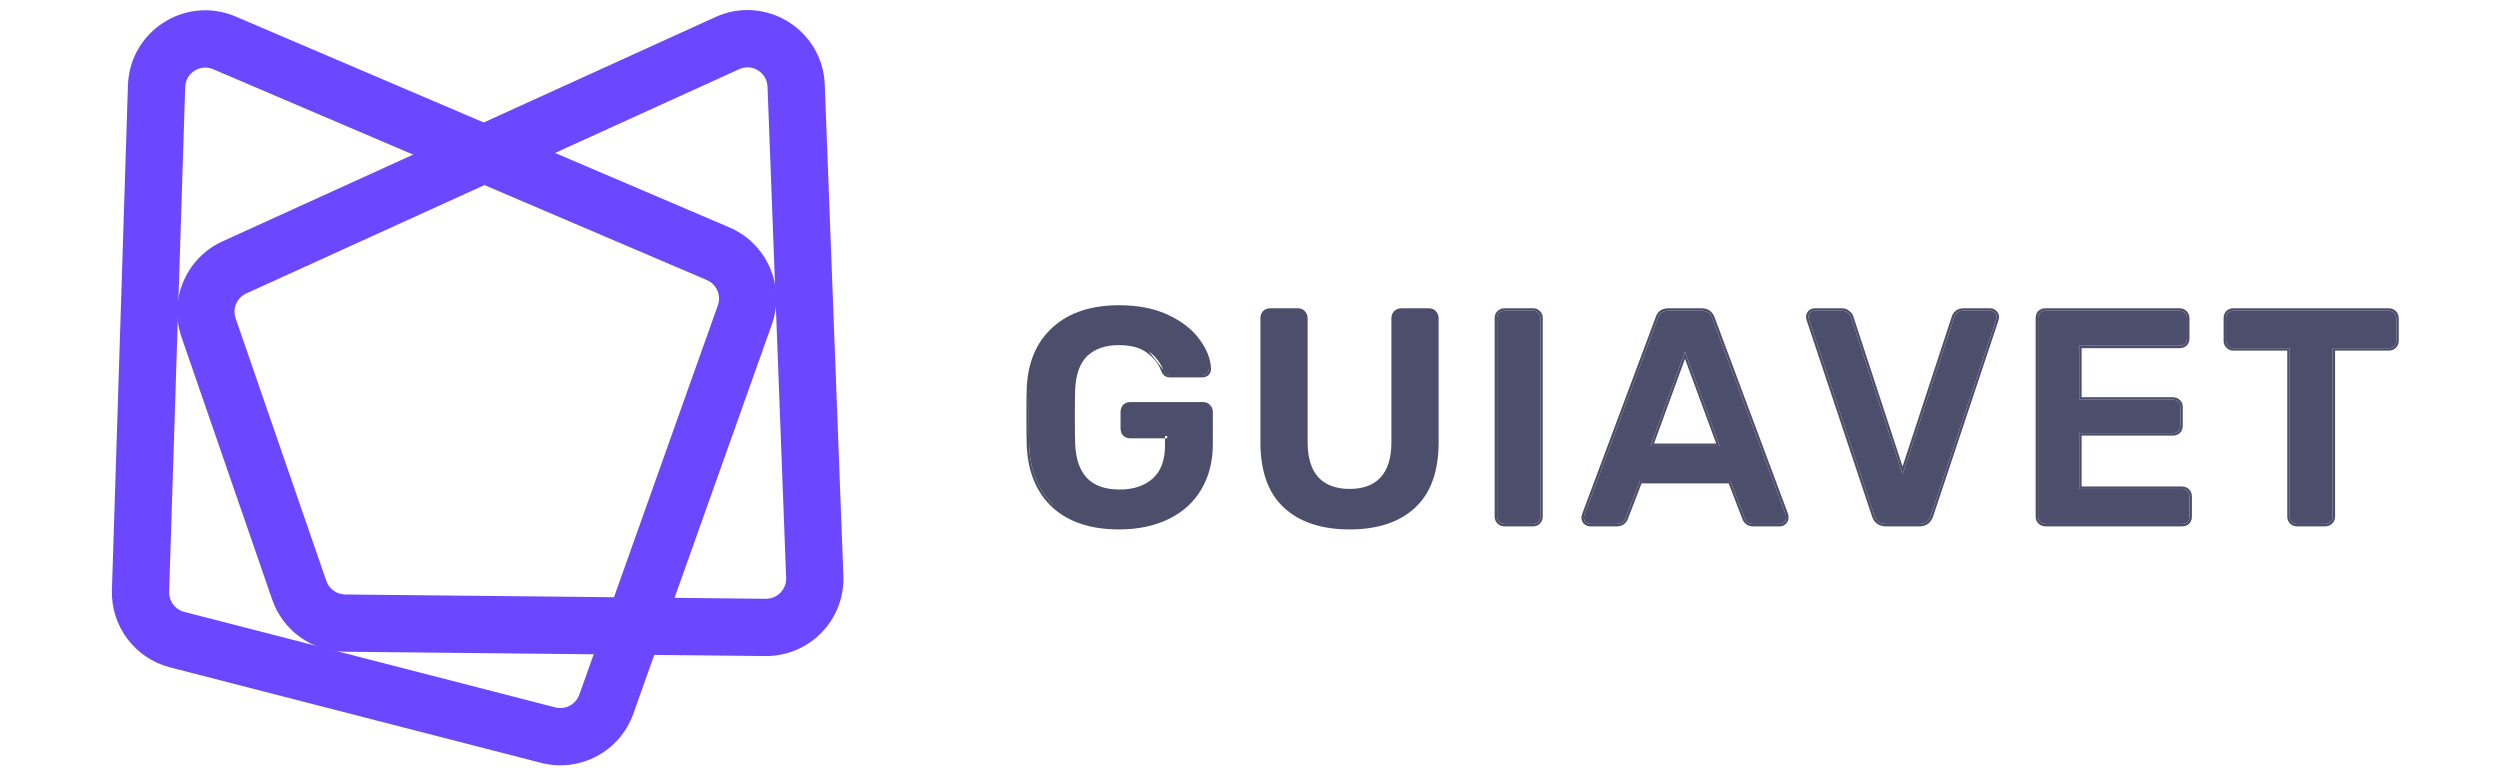 <svg width="109" height="34" viewBox="0 0 189 64" fill="none" xmlns="http://www.w3.org/2000/svg">
<path d="M83.75 43.25C81.467 43.25 79.683 42.658 78.4 41.475C77.133 40.292 76.458 38.642 76.375 36.525C76.358 36.042 76.35 35.267 76.35 34.2C76.35 33.133 76.358 32.358 76.375 31.875C76.458 29.808 77.142 28.192 78.425 27.025C79.725 25.842 81.5 25.25 83.75 25.25C85.283 25.25 86.6 25.508 87.7 26.025C88.8 26.542 89.633 27.192 90.2 27.975C90.767 28.742 91.067 29.5 91.1 30.25V30.3C91.1 30.433 91.05 30.55 90.95 30.65C90.85 30.733 90.725 30.775 90.575 30.775H88C87.833 30.775 87.708 30.75 87.625 30.7C87.542 30.633 87.467 30.525 87.4 30.375C87.167 29.758 86.758 29.233 86.175 28.8C85.592 28.35 84.783 28.125 83.75 28.125C82.583 28.125 81.667 28.442 81 29.075C80.35 29.708 80 30.683 79.95 32C79.933 32.483 79.925 33.217 79.925 34.2C79.925 35.167 79.933 35.9 79.95 36.4C80.05 39.05 81.333 40.375 83.8 40.375C84.983 40.375 85.933 40.058 86.65 39.425C87.367 38.775 87.725 37.817 87.725 36.55V35.775H84.675C84.492 35.775 84.342 35.717 84.225 35.6C84.125 35.483 84.075 35.333 84.075 35.15V33.825C84.075 33.642 84.125 33.492 84.225 33.375C84.342 33.258 84.492 33.2 84.675 33.2H90.65C90.833 33.2 90.975 33.258 91.075 33.375C91.192 33.492 91.25 33.642 91.25 33.825V36.45C91.25 37.833 90.942 39.042 90.325 40.075C89.725 41.092 88.858 41.875 87.725 42.425C86.592 42.975 85.267 43.25 83.75 43.25Z" fill="#4D4E6C"/>
<path d="M102.68 43.25C100.43 43.25 98.68 42.675 97.43 41.525C96.18 40.375 95.555 38.633 95.555 36.3V26.125C95.555 25.942 95.605 25.792 95.705 25.675C95.822 25.558 95.972 25.5 96.155 25.5H98.43C98.613 25.5 98.755 25.558 98.855 25.675C98.972 25.792 99.03 25.942 99.03 26.125V36.3C99.03 37.633 99.347 38.642 99.98 39.325C100.613 39.992 101.513 40.325 102.68 40.325C103.847 40.325 104.738 39.992 105.355 39.325C105.988 38.642 106.305 37.633 106.305 36.3V26.125C106.305 25.942 106.363 25.792 106.48 25.675C106.597 25.558 106.747 25.5 106.93 25.5H109.18C109.363 25.5 109.505 25.558 109.605 25.675C109.722 25.792 109.78 25.942 109.78 26.125V36.3C109.78 38.633 109.155 40.375 107.905 41.525C106.672 42.675 104.93 43.25 102.68 43.25Z" fill="#4D4E6C"/>
<path d="M115.377 43C115.21 43 115.069 42.942 114.952 42.825C114.835 42.708 114.777 42.567 114.777 42.4V26.1C114.777 25.917 114.835 25.775 114.952 25.675C115.069 25.558 115.21 25.5 115.377 25.5H117.727C117.91 25.5 118.052 25.558 118.152 25.675C118.269 25.775 118.327 25.917 118.327 26.1V42.4C118.327 42.567 118.269 42.708 118.152 42.825C118.052 42.942 117.91 43 117.727 43H115.377Z" fill="#4D4E6C"/>
<path d="M122.423 43C122.29 43 122.165 42.95 122.048 42.85C121.948 42.75 121.898 42.625 121.898 42.475L121.948 42.25L127.973 26.125C128.09 25.708 128.381 25.5 128.848 25.5H131.573C132.006 25.5 132.298 25.708 132.448 26.125L138.473 42.25C138.49 42.3 138.498 42.375 138.498 42.475C138.498 42.625 138.448 42.75 138.348 42.85C138.248 42.95 138.131 43 137.998 43H135.823C135.606 43 135.44 42.95 135.323 42.85C135.206 42.75 135.131 42.642 135.098 42.525L133.923 39.475H126.498L125.323 42.525C125.19 42.842 124.948 43 124.598 43H122.423ZM133.048 36.6L130.198 28.875L127.373 36.6H133.048Z" fill="#4D4E6C"/>
<path d="M146.682 43C146.199 43 145.882 42.767 145.732 42.3L140.382 26.25L140.332 26.025C140.332 25.875 140.382 25.75 140.482 25.65C140.582 25.55 140.707 25.5 140.857 25.5H143.057C143.274 25.5 143.44 25.558 143.557 25.675C143.69 25.775 143.782 25.9 143.832 26.05L148.057 38.925L152.282 26.05C152.315 25.917 152.399 25.792 152.532 25.675C152.665 25.558 152.84 25.5 153.057 25.5H155.257C155.39 25.5 155.507 25.55 155.607 25.65C155.724 25.75 155.782 25.875 155.782 26.025L155.732 26.25L150.382 42.3C150.232 42.767 149.915 43 149.432 43H146.682Z" fill="#4D4E6C"/>
<path d="M159.778 43C159.611 43 159.469 42.942 159.353 42.825C159.236 42.708 159.178 42.567 159.178 42.4V26.125C159.178 25.942 159.228 25.792 159.328 25.675C159.444 25.558 159.594 25.5 159.778 25.5H170.778C170.961 25.5 171.111 25.558 171.228 25.675C171.344 25.792 171.403 25.942 171.403 26.125V27.775C171.403 27.958 171.344 28.108 171.228 28.225C171.111 28.325 170.961 28.375 170.778 28.375H162.553V32.8H170.228C170.411 32.8 170.561 32.858 170.678 32.975C170.794 33.075 170.853 33.217 170.853 33.4V34.95C170.853 35.133 170.794 35.283 170.678 35.4C170.561 35.5 170.411 35.55 170.228 35.55H162.553V40.125H170.978C171.161 40.125 171.311 40.183 171.428 40.3C171.544 40.417 171.603 40.567 171.603 40.75V42.4C171.603 42.583 171.544 42.733 171.428 42.85C171.311 42.95 171.161 43 170.978 43H159.778Z" fill="#4D4E6C"/>
<path d="M180.429 43C180.263 43 180.121 42.942 180.004 42.825C179.888 42.708 179.829 42.567 179.829 42.4V28.575H175.204C175.038 28.575 174.896 28.517 174.779 28.4C174.663 28.283 174.604 28.142 174.604 27.975V26.125C174.604 25.942 174.654 25.792 174.754 25.675C174.871 25.558 175.021 25.5 175.204 25.5H187.954C188.138 25.5 188.288 25.558 188.404 25.675C188.521 25.792 188.579 25.942 188.579 26.125V27.975C188.579 28.142 188.521 28.283 188.404 28.4C188.288 28.517 188.138 28.575 187.954 28.575H183.354V42.4C183.354 42.567 183.296 42.708 183.179 42.825C183.063 42.942 182.913 43 182.729 43H180.429Z" fill="#4D4E6C"/>
<path fill-rule="evenodd" clip-rule="evenodd" d="M78.264 41.622L78.263 41.621C76.95 40.394 76.26 38.69 76.175 36.533C76.158 36.046 76.15 35.267 76.15 34.2C76.15 33.133 76.158 32.355 76.175 31.868L76.175 31.867C76.26 29.758 76.96 28.087 78.29 26.877C79.637 25.652 81.465 25.05 83.75 25.05C85.305 25.05 86.652 25.312 87.785 25.844C88.908 26.371 89.77 27.04 90.361 27.857C90.362 27.857 90.362 27.858 90.362 27.858L90.2 27.975L90.361 27.857C90.362 27.857 90.361 27.857 90.361 27.857C90.945 28.647 91.264 29.442 91.3 30.241L91.3 30.25L91.3 30.3C91.3 30.49 91.226 30.656 91.091 30.791L91.085 30.798L91.078 30.804C90.937 30.921 90.764 30.975 90.575 30.975H88C87.82 30.975 87.651 30.949 87.522 30.872L87.511 30.865L87.5 30.856C87.382 30.762 87.291 30.621 87.217 30.456L87.213 30.446C86.994 29.869 86.612 29.373 86.056 28.961L86.053 28.958C85.516 28.544 84.757 28.325 83.75 28.325C82.621 28.325 81.759 28.631 81.139 29.219C81.139 29.219 81.139 29.218 81.14 29.218L81 29.075L81.138 29.22C81.138 29.22 81.138 29.219 81.139 29.219C80.54 29.803 80.199 30.72 80.15 32.007C80.133 32.487 80.125 33.217 80.125 34.2C80.125 35.166 80.133 35.896 80.15 36.393C80.199 37.69 80.536 38.628 81.131 39.242C81.724 39.854 82.602 40.175 83.8 40.175C84.946 40.175 85.845 39.869 86.517 39.276C86.516 39.276 86.516 39.277 86.516 39.277L86.65 39.425L86.518 39.275C86.517 39.275 86.517 39.276 86.517 39.276C87.179 38.675 87.525 37.778 87.525 36.55V35.975H87.725V35.775H87.525V35.975H84.675C84.445 35.975 84.242 35.9 84.084 35.741L84.078 35.736L84.073 35.73C83.936 35.571 83.875 35.371 83.875 35.15V33.825C83.875 33.604 83.936 33.404 84.073 33.245L84.078 33.239L84.084 33.234C84.242 33.075 84.445 33 84.675 33H90.65C90.877 33 91.077 33.074 91.222 33.239C91.22 33.237 91.218 33.235 91.216 33.234L91.075 33.375L91.227 33.245C91.225 33.243 91.224 33.241 91.222 33.239C91.377 33.397 91.45 33.598 91.45 33.825V36.45C91.45 37.864 91.135 39.108 90.497 40.177C89.876 41.23 88.978 42.039 87.812 42.605C86.647 43.171 85.291 43.45 83.75 43.45C81.432 43.45 79.595 42.849 78.264 41.622ZM78.4 41.475C77.133 40.292 76.458 38.642 76.375 36.525C76.358 36.042 76.35 35.267 76.35 34.2C76.35 33.133 76.358 32.358 76.375 31.875M86.175 28.8C86.758 29.233 87.167 29.758 87.4 30.375ZM87.4 30.375C87.467 30.525 87.542 30.633 87.625 30.7ZM90.95 30.65C90.85 30.733 90.725 30.775 90.575 30.775H88C87.833 30.775 87.708 30.75 87.625 30.7M91.1 30.25V30.3C91.1 30.433 91.05 30.55 90.95 30.65M95.558 25.539L95.564 25.534C95.722 25.375 95.925 25.3 96.155 25.3H98.43C98.657 25.3 98.857 25.373 99.002 25.539C99.156 25.697 99.23 25.898 99.23 26.125V36.3C99.23 37.604 99.54 38.555 100.126 39.188C100.712 39.804 101.553 40.125 102.68 40.125C103.808 40.125 104.639 39.804 105.208 39.189C105.795 38.556 106.105 37.605 106.105 36.3V26.125C106.105 25.895 106.18 25.692 106.338 25.534C106.497 25.375 106.7 25.3 106.93 25.3H109.18C109.407 25.3 109.607 25.373 109.752 25.539C109.907 25.697 109.98 25.898 109.98 26.125V36.3C109.98 38.667 109.345 40.471 108.041 41.672C106.759 42.866 104.963 43.45 102.68 43.45C100.396 43.45 98.592 42.866 97.294 41.672C95.99 40.472 95.355 38.668 95.355 36.3V26.125C95.355 25.904 95.416 25.704 95.553 25.545L95.558 25.539ZM121.912 42.997L121.906 42.991C121.766 42.852 121.698 42.675 121.698 42.475V42.453L121.756 42.193L127.783 26.063C127.851 25.824 127.975 25.628 128.163 25.494C128.352 25.359 128.585 25.3 128.848 25.3H131.573C131.822 25.3 132.047 25.36 132.233 25.494C132.419 25.626 132.55 25.819 132.636 26.056C132.636 26.057 132.636 26.056 132.636 26.056L138.663 42.187C138.69 42.268 138.698 42.369 138.698 42.475C138.698 42.675 138.629 42.852 138.489 42.991C138.354 43.126 138.188 43.2 137.998 43.2H135.823C135.578 43.2 135.358 43.144 135.193 43.002C135.057 42.885 134.956 42.748 134.908 42.589L133.786 39.675H126.635L125.507 42.603C125.428 42.791 125.311 42.944 125.151 43.048C124.992 43.153 124.804 43.2 124.598 43.2H122.423C122.235 43.2 122.065 43.128 121.918 43.002L121.912 42.997ZM126.498 39.475H133.923L135.098 42.525C135.131 42.642 135.206 42.75 135.323 42.85C135.44 42.95 135.606 43 135.823 43H137.998C138.131 43 138.248 42.95 138.348 42.85C138.448 42.75 138.498 42.625 138.498 42.475C138.498 42.375 138.49 42.3 138.473 42.25L132.448 26.125C132.298 25.708 132.006 25.5 131.573 25.5H128.848C128.381 25.5 128.09 25.708 127.973 26.125L121.948 42.25L121.898 42.475C121.898 42.625 121.948 42.75 122.048 42.85C122.165 42.95 122.29 43 122.423 43H124.598C124.948 43 125.19 42.842 125.323 42.525L126.498 39.475ZM140.189 26.303L140.132 26.047V26.025C140.132 25.826 140.2 25.648 140.34 25.509C140.48 25.369 140.657 25.3 140.857 25.3H143.057C143.304 25.3 143.524 25.366 143.688 25.523C143.846 25.645 143.959 25.8 144.022 25.987L148.057 38.284L152.09 25.994C152.137 25.814 152.247 25.658 152.4 25.524C152.578 25.369 152.803 25.3 153.057 25.3H155.257C155.444 25.3 155.609 25.372 155.743 25.503C155.899 25.64 155.982 25.818 155.982 26.025V26.047L155.925 26.303L150.572 42.361C150.572 42.361 150.572 42.361 150.572 42.361C150.488 42.624 150.35 42.839 150.15 42.986C149.951 43.133 149.706 43.2 149.432 43.2H146.682C146.407 43.2 146.163 43.133 145.963 42.986C145.764 42.839 145.626 42.625 145.542 42.362C145.542 42.362 145.542 42.362 145.542 42.362L140.189 26.303ZM145.732 42.3C145.882 42.767 146.199 43 146.682 43H149.432C149.915 43 150.232 42.767 150.382 42.3L155.732 26.25L155.782 26.025C155.782 25.875 155.724 25.75 155.607 25.65C155.507 25.55 155.39 25.5 155.257 25.5H153.057C152.84 25.5 152.665 25.558 152.532 25.675C152.399 25.792 152.315 25.917 152.282 26.05L148.057 38.925L143.832 26.05C143.782 25.9 143.69 25.775 143.557 25.675C143.44 25.558 143.274 25.5 143.057 25.5H140.857C140.707 25.5 140.582 25.55 140.482 25.65C140.382 25.75 140.332 25.875 140.332 26.025L140.382 26.25L145.732 42.3ZM159.181 25.539L159.186 25.534C159.345 25.375 159.548 25.3 159.778 25.3H170.778C171.007 25.3 171.21 25.375 171.369 25.534C171.527 25.692 171.603 25.895 171.603 26.125V27.775C171.603 28.005 171.527 28.208 171.369 28.366L171.364 28.372L171.358 28.377C171.198 28.514 170.999 28.575 170.778 28.575H162.753V32.6H170.228C170.455 32.6 170.656 32.673 170.814 32.828C170.979 32.973 171.053 33.173 171.053 33.4V34.95C171.053 35.18 170.977 35.383 170.819 35.541L170.814 35.547L170.808 35.552C170.648 35.689 170.449 35.75 170.228 35.75H162.753V39.925H170.978C171.207 39.925 171.41 40 171.569 40.159C171.727 40.317 171.803 40.52 171.803 40.75V42.4C171.803 42.63 171.727 42.833 171.569 42.991L171.564 42.997L171.558 43.002C171.398 43.139 171.199 43.2 170.978 43.2H159.778C159.558 43.2 159.366 43.121 159.211 42.966C159.057 42.812 158.978 42.619 158.978 42.4V26.125C158.978 25.904 159.039 25.704 159.176 25.545L159.181 25.539ZM162.553 40.125V35.55H170.228C170.411 35.55 170.561 35.5 170.678 35.4C170.794 35.283 170.853 35.133 170.853 34.95V33.4C170.853 33.217 170.794 33.075 170.678 32.975C170.561 32.858 170.411 32.8 170.228 32.8H162.553V28.375H170.778C170.961 28.375 171.111 28.325 171.228 28.225C171.344 28.108 171.403 27.958 171.403 27.775V26.125C171.403 25.942 171.344 25.792 171.228 25.675C171.111 25.558 170.961 25.5 170.778 25.5H159.778C159.594 25.5 159.444 25.558 159.328 25.675C159.228 25.792 159.178 25.942 159.178 26.125V42.4C159.178 42.567 159.236 42.708 159.353 42.825C159.469 42.942 159.611 43 159.778 43H170.978C171.161 43 171.311 42.95 171.428 42.85C171.544 42.733 171.603 42.583 171.603 42.4V40.75C171.603 40.567 171.544 40.417 171.428 40.3C171.311 40.183 171.161 40.125 170.978 40.125H162.553ZM174.607 25.539L174.613 25.534C174.771 25.375 174.974 25.3 175.204 25.3H187.954C188.184 25.3 188.387 25.375 188.546 25.534C188.704 25.692 188.779 25.895 188.779 26.125V27.975C188.779 28.194 188.7 28.387 188.546 28.541C188.387 28.7 188.184 28.775 187.954 28.775H183.554V42.4C183.554 42.619 183.475 42.812 183.321 42.966C183.162 43.125 182.959 43.2 182.729 43.2H180.429C180.21 43.2 180.017 43.121 179.863 42.966C179.708 42.812 179.629 42.619 179.629 42.4V28.775H175.204C174.985 28.775 174.792 28.696 174.638 28.541C174.483 28.387 174.404 28.194 174.404 27.975V26.125C174.404 25.904 174.466 25.704 174.602 25.545L174.607 25.539ZM175.204 28.575C175.038 28.575 174.896 28.517 174.779 28.4C174.663 28.283 174.604 28.142 174.604 27.975V26.125C174.604 25.942 174.654 25.792 174.754 25.675C174.871 25.558 175.021 25.5 175.204 25.5H187.954C188.138 25.5 188.288 25.558 188.404 25.675C188.521 25.792 188.579 25.942 188.579 26.125V27.975C188.579 28.142 188.521 28.283 188.404 28.4C188.288 28.517 188.138 28.575 187.954 28.575H183.354V42.4C183.354 42.567 183.296 42.708 183.179 42.825C183.063 42.942 182.913 43 182.729 43H180.429C180.263 43 180.121 42.942 180.004 42.825C179.888 42.708 179.829 42.567 179.829 42.4V28.575H175.204ZM115.377 43.2C115.158 43.2 114.965 43.121 114.811 42.966C114.656 42.812 114.577 42.619 114.577 42.4V26.1C114.577 25.873 114.651 25.673 114.816 25.528C114.97 25.377 115.161 25.3 115.377 25.3H117.727C117.951 25.3 118.149 25.372 118.294 25.533C118.455 25.678 118.527 25.876 118.527 26.1V42.4C118.527 42.617 118.45 42.807 118.299 42.961C118.154 43.127 117.954 43.2 117.727 43.2H115.377ZM118.152 42.825C118.269 42.708 118.327 42.567 118.327 42.4V26.1C118.327 25.917 118.269 25.775 118.152 25.675C118.052 25.558 117.911 25.5 117.727 25.5H115.377C115.211 25.5 115.069 25.558 114.952 25.675C114.836 25.775 114.777 25.917 114.777 26.1V42.4C114.777 42.567 114.836 42.708 114.952 42.825C115.069 42.942 115.211 43 115.377 43H117.727C117.911 43 118.052 42.942 118.152 42.825ZM130.198 28.875L127.373 36.6H133.048L130.198 28.875ZM130.199 29.455L127.659 36.4H132.761L130.199 29.455Z" fill="#4D4E6C"/>
<path fill-rule="evenodd" clip-rule="evenodd" d="M2.412 6.997C2.554 2.531 7.143 -0.396 11.253 1.359L51.767 18.66C54.853 19.978 56.381 23.468 55.256 26.629L43.884 58.588C42.782 61.683 39.501 63.427 36.319 62.608L5.861 54.77C2.982 54.029 1.003 51.39 1.097 48.419L2.412 6.997ZM9.407 5.681C8.339 5.225 7.147 5.986 7.11 7.147L5.794 48.568C5.77 49.34 6.284 50.026 7.032 50.219L37.49 58.057C38.317 58.27 39.169 57.816 39.456 57.012L50.828 25.053C51.12 24.232 50.723 23.325 49.921 22.983L9.407 5.681Z" fill="#6B48FF"/>
<path fill-rule="evenodd" clip-rule="evenodd" d="M54.903 7.119C54.859 5.946 53.639 5.194 52.571 5.679L12.124 24.082C11.349 24.435 10.97 25.319 11.248 26.123L18.693 47.676C18.921 48.336 19.539 48.78 20.236 48.788L54.766 49.142C55.708 49.151 56.467 48.371 56.431 47.429L54.903 7.119ZM50.624 1.401C54.735 -0.469 59.428 2.428 59.6 6.941L61.128 47.251C61.266 50.876 58.344 53.879 54.718 53.842L20.188 53.487C17.504 53.46 15.127 51.748 14.251 49.211L6.805 27.658C5.736 24.562 7.196 21.161 10.177 19.805L50.624 1.401Z" fill="#6B48FF"/>
</svg>

